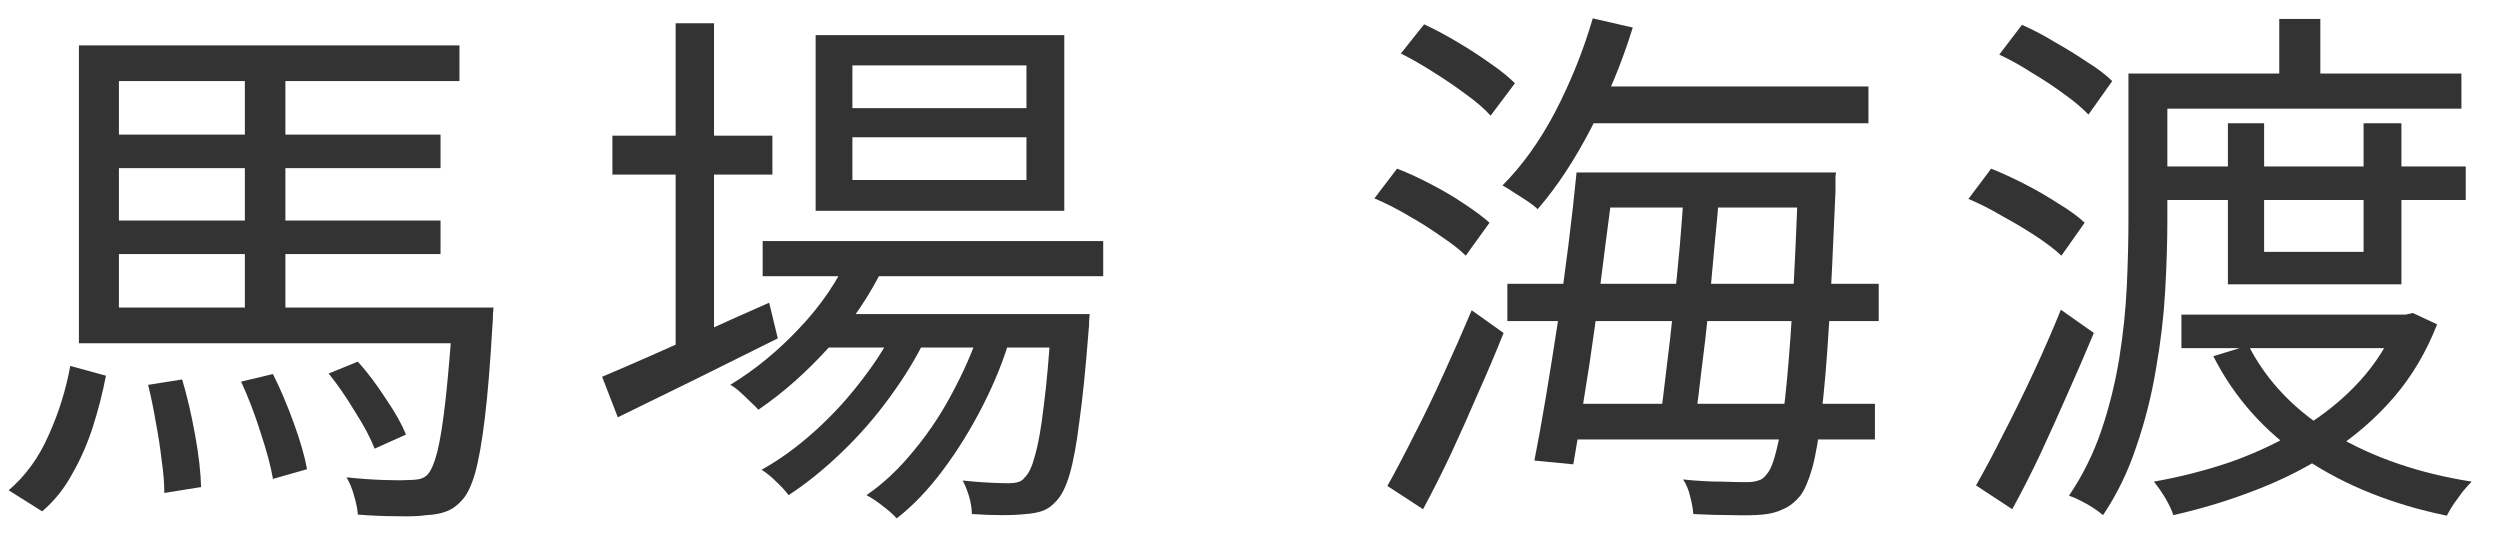<svg width="74" height="16" viewBox="0 0 74 16" fill="none" xmlns="http://www.w3.org/2000/svg">
<path d="M63.562 2.176H72.858V3.216H63.562V2.176ZM63.882 4.928H72.986V5.92H63.882V4.928ZM64.57 9.312H71.322V10.304H64.57V9.312ZM63.002 2.176H64.154V6.512C64.154 7.152 64.132 7.851 64.09 8.608C64.047 9.365 63.956 10.133 63.818 10.912C63.69 11.691 63.498 12.453 63.242 13.2C62.996 13.947 62.666 14.629 62.25 15.248C62.175 15.184 62.074 15.109 61.946 15.024C61.828 14.949 61.706 14.88 61.578 14.816C61.45 14.752 61.338 14.704 61.242 14.672C61.647 14.075 61.967 13.429 62.202 12.736C62.436 12.043 62.612 11.333 62.73 10.608C62.847 9.872 62.922 9.157 62.954 8.464C62.986 7.76 63.002 7.104 63.002 6.496V2.176ZM67.466 0.56H68.682V2.848H67.466V0.56ZM65.946 3.648H67.018V7.456H69.962V3.648H71.082V8.416H65.946V3.648ZM70.97 9.312H71.21L71.418 9.264L72.138 9.6C71.818 10.421 71.391 11.141 70.858 11.76C70.324 12.379 69.711 12.912 69.018 13.36C68.335 13.808 67.594 14.187 66.794 14.496C66.004 14.805 65.183 15.056 64.33 15.248C64.287 15.109 64.207 14.939 64.09 14.736C63.972 14.544 63.86 14.384 63.754 14.256C64.543 14.117 65.311 13.92 66.058 13.664C66.804 13.397 67.498 13.067 68.138 12.672C68.788 12.277 69.354 11.819 69.834 11.296C70.324 10.763 70.703 10.16 70.97 9.488V9.312ZM66.554 10.224C67.098 11.291 67.946 12.171 69.098 12.864C70.25 13.547 71.604 14.011 73.162 14.256C73.076 14.341 72.986 14.443 72.89 14.56C72.804 14.677 72.719 14.795 72.634 14.912C72.548 15.04 72.479 15.157 72.426 15.264C70.815 14.933 69.418 14.373 68.234 13.584C67.05 12.795 66.143 11.781 65.514 10.544L66.554 10.224ZM59.178 1.616L59.85 0.736C60.17 0.875 60.495 1.045 60.826 1.248C61.167 1.44 61.487 1.637 61.786 1.84C62.095 2.032 62.34 2.219 62.522 2.4L61.818 3.392C61.636 3.2 61.396 2.997 61.098 2.784C60.81 2.571 60.495 2.363 60.154 2.16C59.823 1.947 59.498 1.765 59.178 1.616ZM58.266 5.888L58.938 4.992C59.258 5.12 59.594 5.275 59.946 5.456C60.298 5.637 60.628 5.829 60.938 6.032C61.258 6.224 61.514 6.411 61.706 6.592L61.018 7.568C60.826 7.387 60.575 7.195 60.266 6.992C59.956 6.789 59.626 6.592 59.274 6.4C58.932 6.197 58.596 6.027 58.266 5.888ZM58.49 14.368C58.735 13.941 59.002 13.44 59.29 12.864C59.588 12.288 59.887 11.68 60.186 11.04C60.484 10.4 60.756 9.776 61.002 9.168L61.978 9.856C61.743 10.421 61.487 11.013 61.21 11.632C60.943 12.24 60.671 12.843 60.394 13.44C60.116 14.027 59.839 14.571 59.562 15.072L58.49 14.368Z" fill="#333333"/>
<path d="M46.778 2.56H55.306V3.648H46.778V2.56ZM47.178 5.104H53.578V6.144H47.178V5.104ZM44.618 8.4H55.61V9.504H44.618V8.4ZM46.282 11.952H55.498V13.008H46.282V11.952ZM47.146 0.544L48.33 0.816C48.01 1.851 47.599 2.843 47.098 3.792C46.607 4.741 46.079 5.541 45.514 6.192C45.439 6.117 45.338 6.037 45.21 5.952C45.082 5.867 44.948 5.781 44.81 5.696C44.682 5.611 44.57 5.541 44.474 5.488C45.06 4.901 45.583 4.171 46.042 3.296C46.5 2.411 46.868 1.493 47.146 0.544ZM46.666 5.104H47.786C47.711 5.787 47.62 6.517 47.514 7.296C47.418 8.075 47.316 8.859 47.21 9.648C47.103 10.427 46.991 11.168 46.874 11.872C46.767 12.576 46.666 13.2 46.57 13.744L45.418 13.632C45.524 13.099 45.636 12.48 45.754 11.776C45.871 11.072 45.988 10.336 46.106 9.568C46.223 8.789 46.33 8.016 46.426 7.248C46.522 6.48 46.602 5.765 46.666 5.104ZM49.85 5.536H50.906C50.863 6.091 50.81 6.683 50.746 7.312C50.692 7.931 50.634 8.555 50.57 9.184C50.506 9.813 50.436 10.411 50.362 10.976C50.298 11.541 50.234 12.043 50.17 12.48H49.13C49.194 12.032 49.258 11.525 49.322 10.96C49.396 10.384 49.466 9.781 49.53 9.152C49.604 8.523 49.668 7.899 49.722 7.28C49.775 6.661 49.818 6.08 49.85 5.536ZM53.226 5.104H54.346C54.346 5.104 54.34 5.141 54.33 5.216C54.33 5.291 54.33 5.371 54.33 5.456C54.33 5.541 54.33 5.611 54.33 5.664C54.266 7.221 54.202 8.539 54.138 9.616C54.074 10.683 53.999 11.563 53.914 12.256C53.839 12.939 53.748 13.472 53.642 13.856C53.535 14.229 53.418 14.501 53.29 14.672C53.13 14.864 52.959 14.997 52.778 15.072C52.607 15.157 52.404 15.211 52.17 15.232C51.935 15.253 51.636 15.259 51.274 15.248C50.911 15.248 50.527 15.237 50.122 15.216C50.111 15.056 50.079 14.88 50.026 14.688C49.983 14.496 49.914 14.331 49.818 14.192C50.234 14.235 50.607 14.256 50.938 14.256C51.279 14.267 51.53 14.272 51.69 14.272C51.839 14.272 51.956 14.256 52.042 14.224C52.138 14.203 52.223 14.139 52.298 14.032C52.404 13.915 52.5 13.675 52.586 13.312C52.682 12.949 52.767 12.432 52.842 11.76C52.916 11.088 52.986 10.229 53.05 9.184C53.114 8.128 53.172 6.848 53.226 5.344V5.104ZM41.466 1.584L42.154 0.72C42.474 0.869 42.804 1.045 43.146 1.248C43.487 1.451 43.807 1.659 44.106 1.872C44.404 2.075 44.65 2.272 44.842 2.464L44.122 3.424C43.94 3.221 43.7 3.013 43.402 2.8C43.103 2.576 42.783 2.357 42.442 2.144C42.111 1.931 41.786 1.744 41.466 1.584ZM40.682 5.872L41.354 4.992C41.684 5.12 42.02 5.275 42.362 5.456C42.714 5.637 43.039 5.829 43.338 6.032C43.647 6.235 43.898 6.421 44.09 6.592L43.386 7.568C43.204 7.387 42.959 7.195 42.65 6.992C42.351 6.779 42.031 6.576 41.69 6.384C41.348 6.181 41.012 6.011 40.682 5.872ZM41.066 14.384C41.3 13.968 41.562 13.472 41.85 12.896C42.148 12.32 42.442 11.712 42.73 11.072C43.028 10.421 43.306 9.792 43.562 9.184L44.506 9.856C44.282 10.421 44.031 11.013 43.754 11.632C43.487 12.251 43.215 12.859 42.938 13.456C42.66 14.043 42.388 14.581 42.122 15.072L41.066 14.384Z" fill="#333333"/>
<path d="M22.575 7.136H32.655V8.176H22.575V7.136ZM24.383 9.296H31.343V10.288H24.383V9.296ZM25.151 7.52L26.207 7.792C25.791 8.677 25.242 9.499 24.559 10.256C23.887 11.003 23.183 11.627 22.447 12.128C22.394 12.064 22.314 11.984 22.207 11.888C22.111 11.792 22.01 11.696 21.903 11.6C21.797 11.504 21.701 11.435 21.615 11.392C22.351 10.944 23.034 10.384 23.663 9.712C24.303 9.04 24.799 8.309 25.151 7.52ZM31.119 9.296H32.255C32.255 9.296 32.25 9.36 32.239 9.488C32.239 9.605 32.234 9.701 32.223 9.776C32.138 10.885 32.047 11.781 31.951 12.464C31.866 13.147 31.77 13.669 31.663 14.032C31.557 14.395 31.429 14.656 31.279 14.816C31.151 14.965 31.013 15.067 30.863 15.12C30.714 15.173 30.543 15.205 30.351 15.216C30.181 15.237 29.951 15.248 29.663 15.248C29.386 15.248 29.087 15.237 28.767 15.216C28.767 15.067 28.741 14.896 28.687 14.704C28.634 14.523 28.57 14.363 28.495 14.224C28.794 14.256 29.066 14.277 29.311 14.288C29.557 14.299 29.738 14.304 29.855 14.304C29.962 14.304 30.053 14.293 30.127 14.272C30.213 14.251 30.282 14.203 30.335 14.128C30.453 14.021 30.554 13.803 30.639 13.472C30.735 13.141 30.821 12.656 30.895 12.016C30.981 11.365 31.055 10.523 31.119 9.488V9.296ZM25.231 4.064V5.328H30.383V4.064H25.231ZM25.231 1.936V3.2H30.383V1.936H25.231ZM24.143 1.04H31.503V6.24H24.143V1.04ZM18.127 4.016H22.863V5.168H18.127V4.016ZM19.999 0.688H21.135V10.528H19.999V0.688ZM17.823 11.152C18.229 10.981 18.698 10.779 19.231 10.544C19.765 10.309 20.335 10.053 20.943 9.776C21.551 9.499 22.159 9.227 22.767 8.96L23.023 10.016C22.202 10.421 21.375 10.832 20.543 11.248C19.711 11.653 18.959 12.021 18.287 12.352L17.823 11.152ZM29.087 9.488L29.919 9.936C29.727 10.608 29.455 11.291 29.103 11.984C28.751 12.677 28.357 13.317 27.919 13.904C27.482 14.491 27.023 14.971 26.543 15.344C26.437 15.227 26.298 15.104 26.127 14.976C25.967 14.848 25.807 14.741 25.647 14.656C26.149 14.315 26.623 13.867 27.071 13.312C27.53 12.757 27.93 12.144 28.271 11.472C28.623 10.8 28.895 10.139 29.087 9.488ZM26.575 9.52L27.407 10C27.13 10.576 26.773 11.163 26.335 11.76C25.909 12.347 25.434 12.891 24.911 13.392C24.389 13.893 23.866 14.315 23.343 14.656C23.247 14.528 23.125 14.395 22.975 14.256C22.837 14.117 22.693 14 22.543 13.904C23.066 13.616 23.589 13.237 24.111 12.768C24.634 12.299 25.109 11.781 25.535 11.216C25.973 10.651 26.319 10.085 26.575 9.52Z" fill="#333333"/>
<path d="M2.992 6.528H13.04V7.52H2.992V6.528ZM2.992 3.984H13.04V4.976H2.992V3.984ZM2.336 9.104H13.664V10.16H2.336V9.104ZM13.408 9.104H14.608C14.608 9.104 14.602 9.168 14.592 9.296C14.592 9.424 14.586 9.536 14.576 9.632C14.512 10.752 14.437 11.664 14.352 12.368C14.267 13.072 14.171 13.616 14.064 14C13.957 14.373 13.829 14.64 13.68 14.8C13.541 14.96 13.386 15.072 13.216 15.136C13.056 15.2 12.858 15.237 12.624 15.248C12.411 15.28 12.117 15.291 11.744 15.28C11.381 15.28 10.997 15.264 10.592 15.232C10.581 15.072 10.544 14.885 10.48 14.672C10.427 14.469 10.352 14.288 10.256 14.128C10.65 14.171 11.018 14.197 11.36 14.208C11.701 14.219 11.941 14.219 12.08 14.208C12.229 14.208 12.347 14.197 12.432 14.176C12.517 14.155 12.592 14.112 12.656 14.048C12.762 13.931 12.858 13.707 12.944 13.376C13.029 13.035 13.109 12.533 13.184 11.872C13.258 11.211 13.333 10.347 13.408 9.28V9.104ZM7.136 11.296L8.08 11.072C8.304 11.52 8.512 12.011 8.704 12.544C8.896 13.077 9.024 13.525 9.088 13.888L8.08 14.176C8.016 13.803 7.893 13.344 7.712 12.8C7.541 12.256 7.349 11.755 7.136 11.296ZM9.728 11.056L10.592 10.704C10.88 11.024 11.157 11.392 11.424 11.808C11.701 12.213 11.899 12.565 12.016 12.864L11.088 13.28C10.97 12.971 10.778 12.608 10.512 12.192C10.256 11.765 9.995 11.387 9.728 11.056ZM4.384 11.392L5.392 11.232C5.541 11.733 5.669 12.283 5.776 12.88C5.883 13.467 5.941 13.979 5.952 14.416L4.864 14.592C4.864 14.304 4.837 13.979 4.784 13.616C4.741 13.243 4.683 12.864 4.608 12.48C4.544 12.096 4.469 11.733 4.384 11.392ZM2.08 10.832L3.136 11.12C3.04 11.621 2.912 12.123 2.752 12.624C2.592 13.125 2.389 13.589 2.144 14.016C1.909 14.453 1.611 14.827 1.248 15.136L0.256 14.512C0.757 14.085 1.152 13.541 1.44 12.88C1.739 12.219 1.952 11.536 2.08 10.832ZM7.248 1.904H8.448V9.536H7.248V1.904ZM2.336 1.344H13.6V2.4H3.52V9.6H2.336V1.344Z" fill="#333333"/>
</svg>
